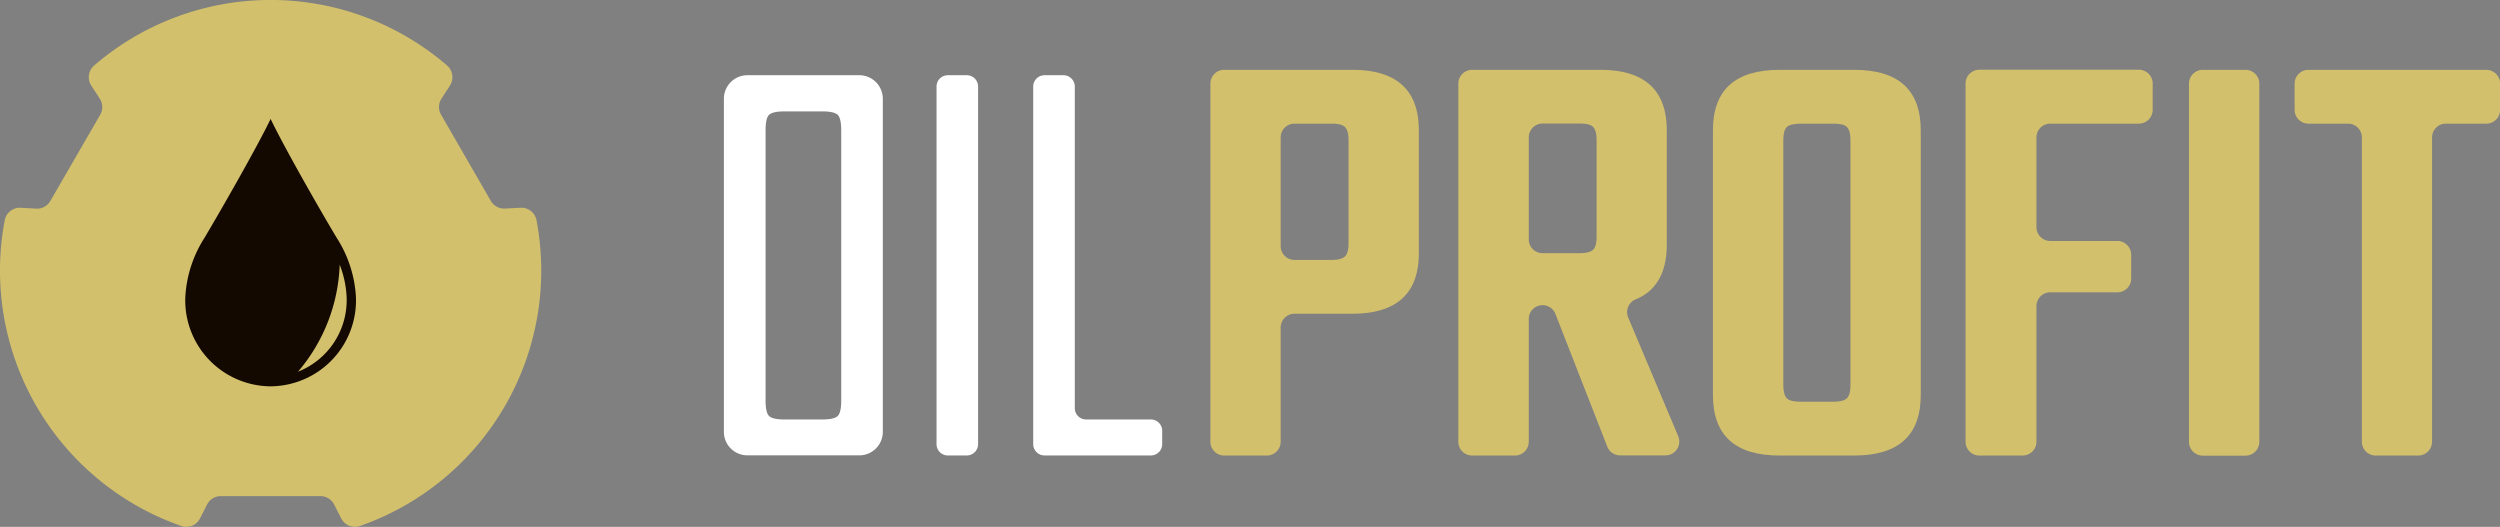 <svg xmlns="http://www.w3.org/2000/svg" viewBox="0 0 697.97 147.1"><rect x="0" y="0" width="697.97" height="147.1" fill="#808080" stroke="none"/><defs><style>.cls-1{fill:#d3c06c;}.cls-2{fill:#fff;}.cls-3{fill:#140900;}</style></defs><title>op_white-gold_alt</title><g id="Vrstva_2" data-name="Vrstva 2"><g id="Vrstva_1-2" data-name="Vrstva 1"><path class="cls-1" d="M137.05,56.12,123.13,32a4.26,4.26,0,0,1,.12-4.46l2.38-3.67a4.32,4.32,0,0,0-.85-5.62,75.48,75.48,0,0,0-98.45,0,4.31,4.31,0,0,0-.86,5.62l2.38,3.67A4.25,4.25,0,0,1,28,32L14.05,56.12a4.28,4.28,0,0,1-3.92,2.13L5.75,58a4.3,4.3,0,0,0-4.44,3.55,75.51,75.51,0,0,0,49.23,85.27,4.29,4.29,0,0,0,5.29-2.07l2-3.91a4.25,4.25,0,0,1,3.8-2.33H89.47a4.27,4.27,0,0,1,3.81,2.33l2,3.91a4.29,4.29,0,0,0,5.29,2.07,75.51,75.51,0,0,0,49.23-85.27A4.3,4.3,0,0,0,145.35,58l-4.38.23A4.29,4.29,0,0,1,137.05,56.12Z"/><path class="cls-2" d="M208.66,21h31.25a6.57,6.57,0,0,1,6.56,6.57v93a6.56,6.56,0,0,1-6.56,6.56H208.66a6.56,6.56,0,0,1-6.56-6.56v-93A6.57,6.57,0,0,1,208.66,21Zm26.2,90.79V36.39q0-3.41-1-4.35c-.68-.62-2.11-.94-4.27-.94H219c-2.16,0-3.58.32-4.26.94s-1,2.08-1,4.35v75.43c0,2.28.34,3.73,1,4.35s2.1.94,4.26.94h10.58c2.16,0,3.59-.31,4.27-.94S234.86,114.1,234.86,111.82Z"/><path class="cls-2" d="M264.63,21h5.28a3.16,3.16,0,0,1,3.16,3.16V124a3.16,3.16,0,0,1-3.16,3.16h-5.28a3.16,3.16,0,0,1-3.16-3.16V24.19A3.16,3.16,0,0,1,264.63,21Z"/><path class="cls-2" d="M303.23,117.11h18.08a3.16,3.16,0,0,1,3.16,3.16V124a3.17,3.17,0,0,1-3.16,3.16H291.62a3.17,3.17,0,0,1-3.16-3.16V24.19A3.17,3.17,0,0,1,291.62,21h5.29a3.17,3.17,0,0,1,3.16,3.16V114A3.16,3.16,0,0,0,303.23,117.11Z"/><path class="cls-1" d="M337.93,23.35a3.85,3.85,0,0,1,3.85-3.85h35.74q18.59,0,18.6,16.89v34.3q0,16.89-18.6,16.9H361.4a3.85,3.85,0,0,0-3.85,3.85v31.88a3.86,3.86,0,0,1-3.85,3.86H341.78a3.85,3.85,0,0,1-3.85-3.86ZM376.49,68V39.12c0-1.82-.34-3-1-3.67s-1.94-.93-3.76-.93H361.4a3.85,3.85,0,0,0-3.85,3.85V68.72a3.85,3.85,0,0,0,3.85,3.85h10.31c1.82,0,3.08-.31,3.76-.94S376.49,69.78,376.49,68Z"/><path class="cls-1" d="M426.81,89.05v34.27a3.85,3.85,0,0,1-3.85,3.86H411a3.86,3.86,0,0,1-3.85-3.86v-100A3.85,3.85,0,0,1,411,19.5h35.74q18.6,0,18.6,16.89V68.3q0,11.67-8.65,15.27a3.85,3.85,0,0,0-2.15,5l14,33.22a3.86,3.86,0,0,1-3.55,5.35H452.31a3.85,3.85,0,0,1-3.58-2.45L434.26,87.65a3.85,3.85,0,0,0-3.59-2.45h0A3.85,3.85,0,0,0,426.81,89.05Zm0-50.68V66.84a3.85,3.85,0,0,0,3.86,3.85H441c1.82,0,3.07-.31,3.75-.94s1-1.84,1-3.66v-27c0-1.82-.34-3-1-3.67s-1.93-.93-3.75-.93H430.67A3.85,3.85,0,0,0,426.81,38.37Z"/><path class="cls-1" d="M496.83,19.5h20.82q18.6,0,18.6,16.89v73.89q0,16.91-18.6,16.9H496.83q-18.6,0-18.6-16.9V36.39Q478.23,19.5,496.83,19.5Zm19.8,88.05V39.12c0-1.82-.34-3-1-3.67s-1.93-.93-3.75-.93H502.8c-1.93,0-3.24.31-3.92.93s-1,1.85-1,3.67v68.43c0,1.82.34,3,1,3.67s2,.94,3.92.94h9.05c1.82,0,3.07-.31,3.75-.94S516.63,109.37,516.63,107.55Z"/><path class="cls-1" d="M597.12,34.52H572.41a3.85,3.85,0,0,0-3.86,3.85V63.43a3.86,3.86,0,0,0,3.86,3.85h18.74A3.85,3.85,0,0,1,595,71.13v6.63a3.85,3.85,0,0,1-3.85,3.85H572.41a3.86,3.86,0,0,0-3.86,3.86v37.85a3.85,3.85,0,0,1-3.85,3.86H552.61a3.85,3.85,0,0,1-3.85-3.86v-100a3.85,3.85,0,0,1,3.85-3.85h44.51A3.85,3.85,0,0,1,601,23.35v7.31A3.86,3.86,0,0,1,597.12,34.52Z"/><path class="cls-1" d="M615,19.5h11.92a3.85,3.85,0,0,1,3.85,3.85v100a3.86,3.86,0,0,1-3.85,3.86H615a3.86,3.86,0,0,1-3.86-3.86v-100A3.85,3.85,0,0,1,615,19.5Z"/><path class="cls-1" d="M698,23.35v7.31a3.85,3.85,0,0,1-3.85,3.86H682.88A3.85,3.85,0,0,0,679,38.37v84.95a3.86,3.86,0,0,1-3.86,3.86H663.26a3.86,3.86,0,0,1-3.86-3.86V38.37a3.85,3.85,0,0,0-3.85-3.85H644.49a3.86,3.86,0,0,1-3.86-3.86V23.35a3.85,3.85,0,0,1,3.86-3.85h49.63A3.85,3.85,0,0,1,698,23.35Z"/><path class="cls-3" d="M94.05,66.47c-5.54-9.23-15.11-26.15-18.5-33.27-3.39,7.12-13,24-18.5,33.27a33.93,33.93,0,0,0-5.32,16.61,24,24,0,0,0,23.82,24.78,23.71,23.71,0,0,0,3.45-.28,24,24,0,0,0,20.38-24.5A33.94,33.94,0,0,0,94.05,66.47ZM83.2,103.77A48.51,48.51,0,0,0,94.84,73.91a28.11,28.11,0,0,1,1.94,9.25A21.46,21.46,0,0,1,83.2,103.77Z"/></g></g></svg>